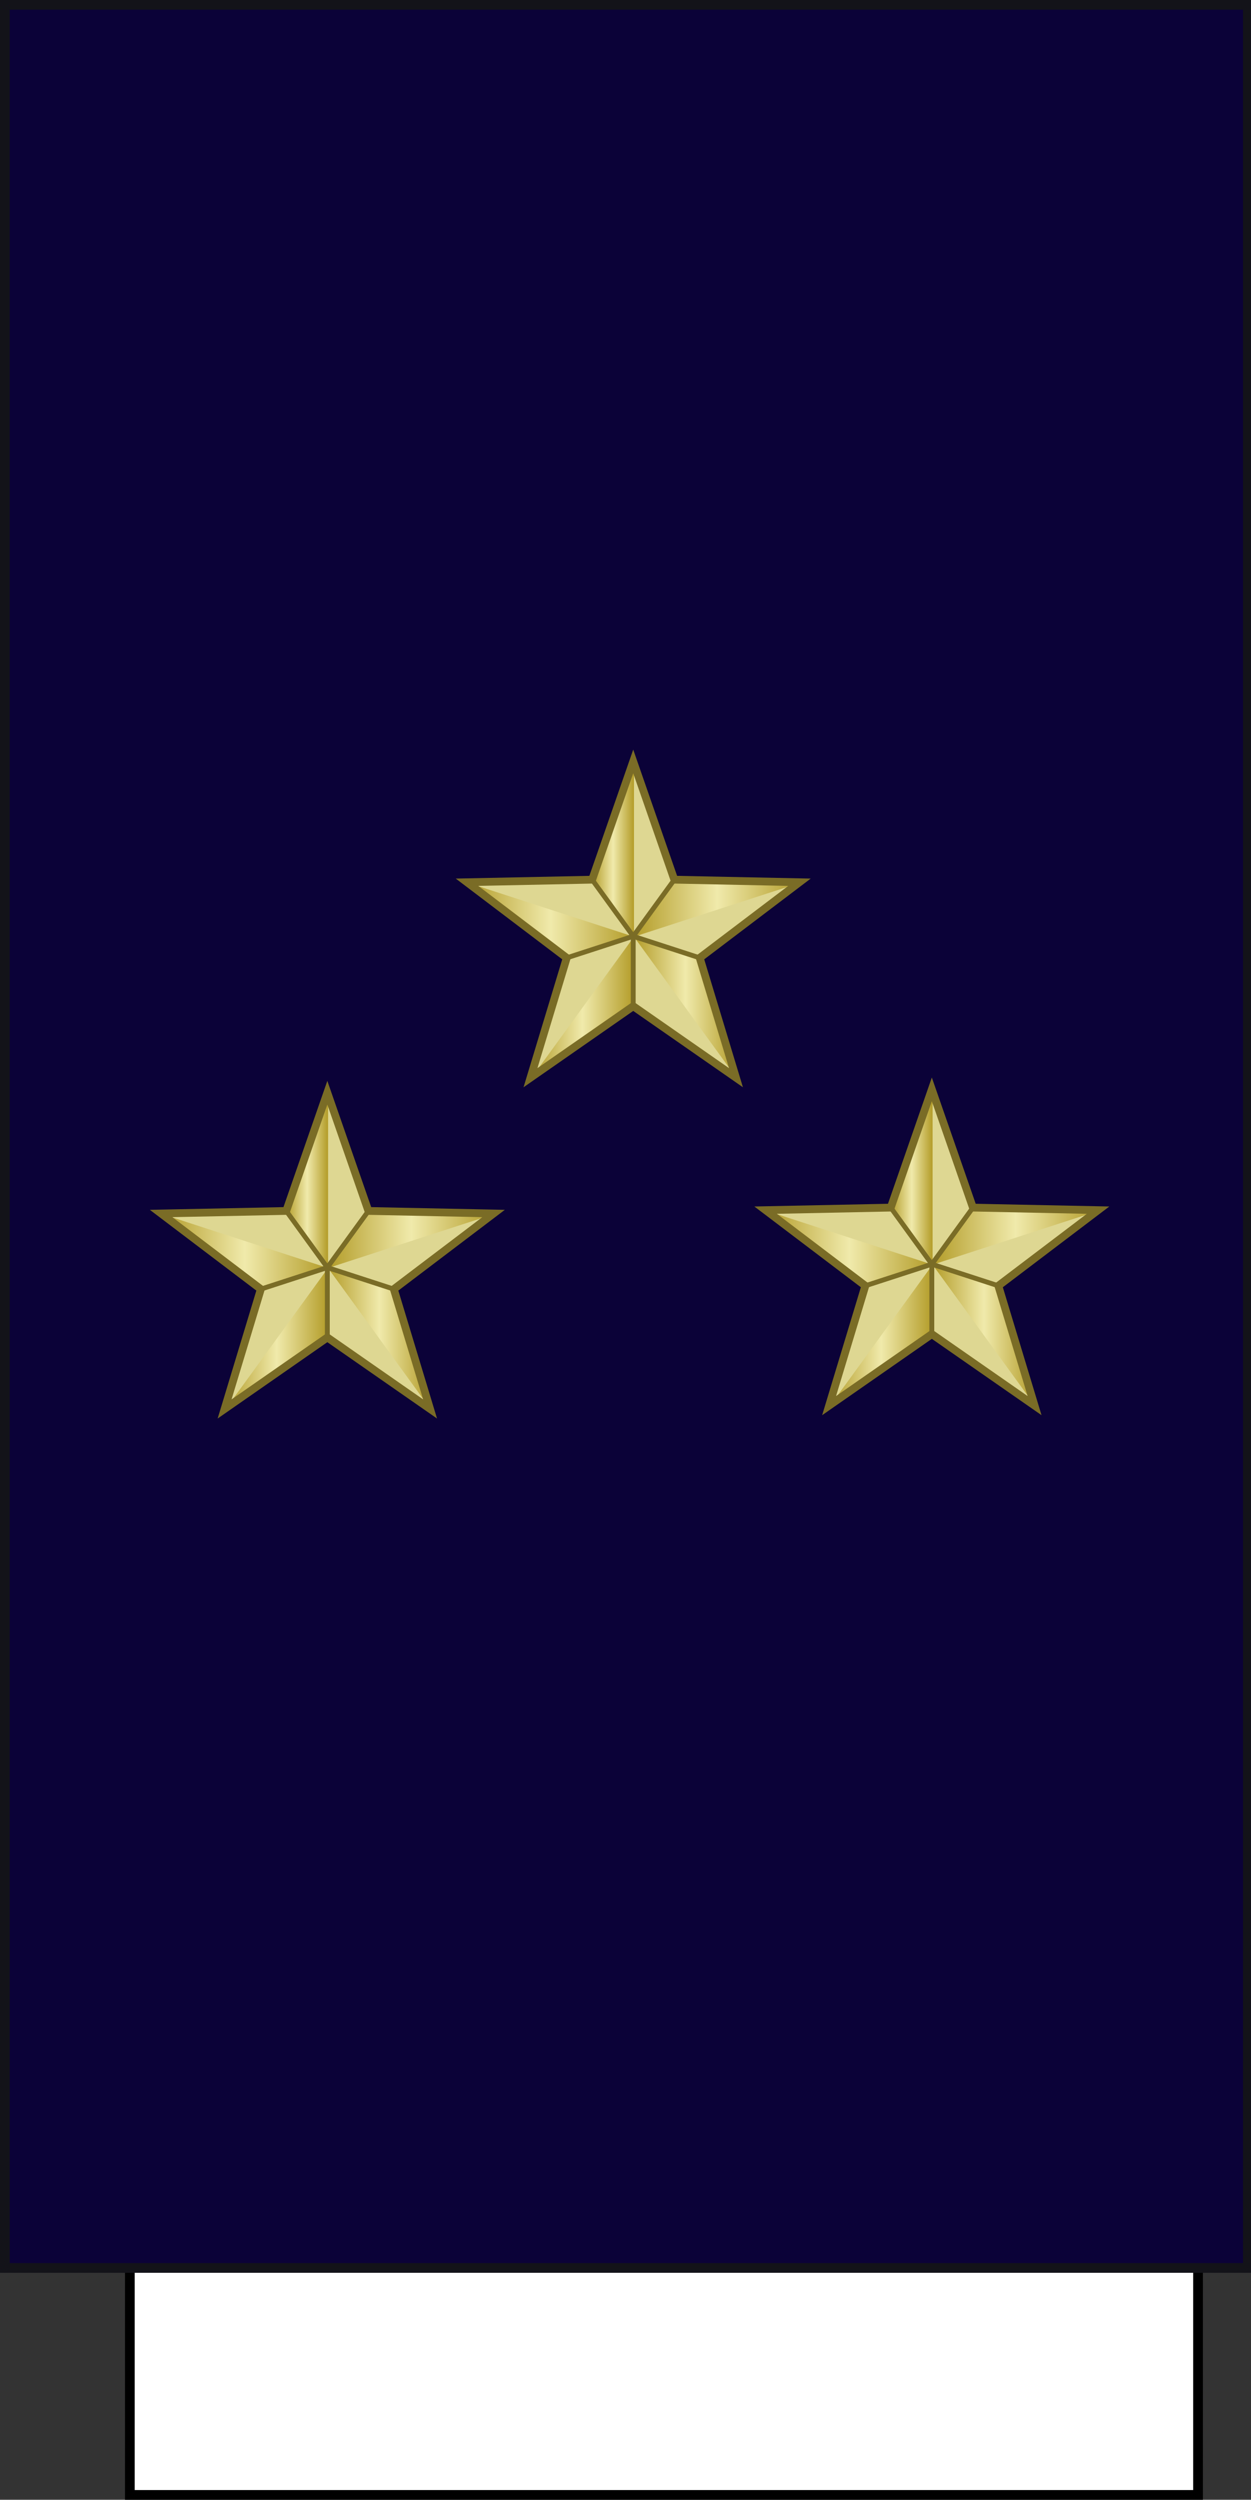 <?xml version="1.0" encoding="UTF-8" standalone="no"?>
<!-- Created with Inkscape (http://www.inkscape.org/) -->

<svg
   xmlns:dc="http://purl.org/dc/elements/1.1/"
   xmlns:cc="http://creativecommons.org/ns#"
   xmlns:rdf="http://www.w3.org/1999/02/22-rdf-syntax-ns#"
   xmlns:svg="http://www.w3.org/2000/svg"
   xmlns="http://www.w3.org/2000/svg"
   xmlns:xlink="http://www.w3.org/1999/xlink"
   xmlns:sodipodi="http://sodipodi.sourceforge.net/DTD/sodipodi-0.dtd"
   xmlns:inkscape="http://www.inkscape.org/namespaces/inkscape"
   width="128.825"
   height="257.369"
   id="svg2"
   sodipodi:version="0.32"
   inkscape:version="0.92.3 (2405546, 2018-03-11)"
   sodipodi:docname="France-Airforce-OF-7_Sleeve.svg"
   version="1.0">
  <rect width="100%" height="100%" fill="#333333" stroke="none"/>
  <defs
     id="defs4">
    <linearGradient
       id="linearGradient4116-5">
      <stop
         style="stop-color:#b39c28;stop-opacity:1;"
         offset="0"
         id="stop4118-0" />
      <stop
         style="stop-color:#f0eaab;stop-opacity:1;"
         offset="0.5"
         id="stop4124-9" />
      <stop
         style="stop-color:#b39c28;stop-opacity:1;"
         offset="1"
         id="stop4120-4" />
    </linearGradient>
    <linearGradient
       inkscape:collect="always"
       xlink:href="#linearGradient4116-5"
       id="linearGradient6075"
       gradientUnits="userSpaceOnUse"
       x1="322.313"
       y1="334.102"
       x2="401.381"
       y2="334.102" />
    <linearGradient
       inkscape:collect="always"
       xlink:href="#linearGradient4116-5"
       id="linearGradient6077"
       gradientUnits="userSpaceOnUse"
       x1="273.447"
       y1="267.218"
       x2="401.381"
       y2="267.218" />
    <linearGradient
       inkscape:collect="always"
       xlink:href="#linearGradient4116-5"
       id="linearGradient6079"
       gradientUnits="userSpaceOnUse"
       x1="369.301"
       y1="212.43"
       x2="401.381"
       y2="212.43" />
    <linearGradient
       inkscape:collect="always"
       xlink:href="#linearGradient4116-5"
       id="linearGradient6081"
       gradientUnits="userSpaceOnUse"
       x1="401.381"
       y1="257.923"
       x2="529.314"
       y2="257.923" />
    <linearGradient
       inkscape:collect="always"
       xlink:href="#linearGradient4116-5"
       id="linearGradient6083"
       gradientUnits="userSpaceOnUse"
       x1="401.381"
       y1="334.102"
       x2="480.448"
       y2="334.102" />
    <linearGradient
       inkscape:collect="always"
       xlink:href="#linearGradient4116-5"
       id="linearGradient6138"
       gradientUnits="userSpaceOnUse"
       x1="322.313"
       y1="334.102"
       x2="401.381"
       y2="334.102" />
    <linearGradient
       inkscape:collect="always"
       xlink:href="#linearGradient4116-5"
       id="linearGradient6140"
       gradientUnits="userSpaceOnUse"
       x1="273.447"
       y1="267.218"
       x2="401.381"
       y2="267.218" />
    <linearGradient
       inkscape:collect="always"
       xlink:href="#linearGradient4116-5"
       id="linearGradient6142"
       gradientUnits="userSpaceOnUse"
       x1="369.301"
       y1="212.43"
       x2="401.381"
       y2="212.43" />
    <linearGradient
       inkscape:collect="always"
       xlink:href="#linearGradient4116-5"
       id="linearGradient6144"
       gradientUnits="userSpaceOnUse"
       x1="401.381"
       y1="257.923"
       x2="529.314"
       y2="257.923" />
    <linearGradient
       inkscape:collect="always"
       xlink:href="#linearGradient4116-5"
       id="linearGradient6146"
       gradientUnits="userSpaceOnUse"
       x1="401.381"
       y1="334.102"
       x2="480.448"
       y2="334.102" />
    <linearGradient
       inkscape:collect="always"
       xlink:href="#linearGradient4116-5"
       id="linearGradient6201"
       gradientUnits="userSpaceOnUse"
       x1="322.313"
       y1="334.102"
       x2="401.381"
       y2="334.102" />
    <linearGradient
       inkscape:collect="always"
       xlink:href="#linearGradient4116-5"
       id="linearGradient6203"
       gradientUnits="userSpaceOnUse"
       x1="273.447"
       y1="267.218"
       x2="401.381"
       y2="267.218" />
    <linearGradient
       inkscape:collect="always"
       xlink:href="#linearGradient4116-5"
       id="linearGradient6205"
       gradientUnits="userSpaceOnUse"
       x1="369.301"
       y1="212.43"
       x2="401.381"
       y2="212.43" />
    <linearGradient
       inkscape:collect="always"
       xlink:href="#linearGradient4116-5"
       id="linearGradient6207"
       gradientUnits="userSpaceOnUse"
       x1="401.381"
       y1="257.923"
       x2="529.314"
       y2="257.923" />
    <linearGradient
       inkscape:collect="always"
       xlink:href="#linearGradient4116-5"
       id="linearGradient6209"
       gradientUnits="userSpaceOnUse"
       x1="401.381"
       y1="334.102"
       x2="480.448"
       y2="334.102" />
  </defs>
  <sodipodi:namedview
     id="base"
     pagecolor="#ffffff"
     bordercolor="#666666"
     borderopacity="1.0"
     inkscape:pageopacity="0.0"
     inkscape:pageshadow="2"
     inkscape:zoom="1.4"
     inkscape:cx="-18.47466"
     inkscape:cy="194.24599"
     inkscape:document-units="px"
     inkscape:current-layer="layer1"
     showgrid="true"
     inkscape:window-width="1360"
     inkscape:window-height="705"
     inkscape:window-x="-8"
     inkscape:window-y="-8"
     fit-margin-top="0"
     fit-margin-left="0"
     fit-margin-right="0"
     fit-margin-bottom="0"
     inkscape:window-maximized="1"
     inkscape:snap-bbox="true"
     inkscape:snap-bbox-midpoints="true"
     inkscape:bbox-nodes="true" />
  <g
     inkscape:label="Calque 1"
     inkscape:groupmode="layer"
     id="layer1"
     transform="translate(-335.666,-81.462)">
    <g
       id="g11992">
      <g
         id="g10152" />
    </g>
    <g
       style="fill:#ffcc00;fill-opacity:1"
       id="g6367"
       transform="matrix(0.26,0,0,0.161,661.848,69.375)" />
    <g
       id="g11992-9"
       transform="translate(-199.06,16.439)">
      <g
         id="g10152-1" />
    </g>
    <g
       style="fill:#ffcc00;fill-opacity:1"
       id="g6367-8"
       transform="matrix(0.26,0,0,0.161,462.788,85.814)" />
    <g
       id="g11992-97"
       transform="translate(-281.387,85.129)">
      <g
         id="g10152-14" />
    </g>
    <g
       style="fill:#ffcc00;fill-opacity:1"
       id="g6367-2"
       transform="matrix(0.26,0,0,0.161,380.46,154.504)" />
    <rect
       style="opacity:1;fill:#ffffff;fill-opacity:1;fill-rule:nonzero;stroke:none;stroke-width:2;stroke-linecap:square;stroke-linejoin:miter;stroke-miterlimit:4;stroke-dasharray:none;stroke-dashoffset:0;stroke-opacity:1;paint-order:normal"
       id="rect4962"
       width="128.07"
       height="183"
       x="336.166"
       y="81.962" />
    <g
       id="g6300"
       transform="translate(-231.325,17.173)">
      <rect
         y="294.159"
         x="580.361"
         height="27"
         width="110"
         id="rect6296"
         style="opacity:1;fill:#ffffff;fill-opacity:1;fill-rule:nonzero;stroke:#000000;stroke-width:1;stroke-linecap:square;stroke-linejoin:miter;stroke-miterlimit:4;stroke-dasharray:none;stroke-dashoffset:0;stroke-opacity:1;paint-order:normal" />
      <rect
         y="64.79"
         x="567.491"
         height="233"
         width="128"
         id="rect6294"
         style="opacity:1;fill:#0b0238;fill-opacity:1;fill-rule:nonzero;stroke:#131319;stroke-width:1;stroke-linecap:square;stroke-linejoin:miter;stroke-miterlimit:4;stroke-dasharray:none;stroke-dashoffset:0;stroke-opacity:1;paint-order:normal" />
    </g>
    <g
       id="g5482-6"
       transform="translate(-30.827,-32.868)">
      <path
         transform="translate(248.685,72.936)"
         d="m 151.516,153.894 4.232,12.175 12.887,0.263 -10.271,7.787 3.733,12.337 -10.58,-7.362 -10.58,7.362 3.733,-12.337 -10.271,-7.787 12.887,-0.263 z"
         inkscape:randomized="-8.67362e-019"
         inkscape:rounded="0"
         inkscape:flatsided="false"
         sodipodi:arg2="-0.94247777"
         sodipodi:arg1="-1.5707963"
         sodipodi:r2="7.1999998"
         sodipodi:r1="18"
         sodipodi:cy="171.8942"
         sodipodi:cx="151.51631"
         sodipodi:sides="5"
         id="path4952-7-9"
         style="opacity:1;fill:#ded792;fill-opacity:1;fill-rule:nonzero;stroke:none;stroke-width:2;stroke-linecap:square;stroke-linejoin:miter;stroke-miterlimit:4;stroke-dasharray:none;stroke-dashoffset:0;stroke-opacity:1;paint-order:normal"
         sodipodi:type="star" />
      <g
         transform="matrix(0.134,0,0,0.134,346.492,207.404)"
         id="g5464-5">
        <path
           sodipodi:nodetypes="cccc"
           style="fill:url(#linearGradient6075);fill-opacity:1;fill-rule:evenodd;stroke:none;stroke-width:0.432"
           id="path2180-8-0-67-3-7"
           d="m 401.381,333.496 -79.067,55.02 79.067,-108.827 z"
           inkscape:connector-curvature="0" />
        <path
           sodipodi:nodetypes="cccc"
           style="fill:url(#linearGradient6077);fill-opacity:1;fill-rule:evenodd;stroke:none;stroke-width:0.432"
           id="path2182-0-9-0-6-89"
           d="m 401.381,279.689 -51.174,16.627 -76.76,-58.195 z"
           inkscape:connector-curvature="0" />
        <path
           sodipodi:nodetypes="cccc"
           style="fill:url(#linearGradient6079);fill-opacity:1;fill-rule:evenodd;stroke:none;stroke-width:0.432"
           id="path2184-3-0-54-3-1"
           d="m 401.381,279.689 -32.079,-44.153 32.079,-90.364 z"
           inkscape:connector-curvature="0" />
        <path
           sodipodi:nodetypes="cccc"
           style="fill:url(#linearGradient6081);fill-opacity:1;fill-rule:evenodd;stroke:none;stroke-width:0.432"
           id="path2186-6-6-9-8-79"
           d="m 433.008,236.158 96.307,1.963 -127.934,41.568 z"
           inkscape:connector-curvature="0" />
        <path
           sodipodi:nodetypes="cccc"
           style="fill:url(#linearGradient6083);fill-opacity:1;fill-rule:evenodd;stroke:none;stroke-width:0.432"
           id="path2188-5-4-4-7-78"
           d="m 453.286,296.554 27.162,91.962 -79.067,-108.827 z"
           inkscape:connector-curvature="0" />
      </g>
      <path
         inkscape:connector-curvature="0"
         id="path4954-6-946"
         d="m 400.201,252.03 10e-6,-7.2 -6.848,2.225"
         style="fill:none;stroke:#7a6c26;stroke-width:0.5;stroke-linecap:butt;stroke-linejoin:miter;stroke-miterlimit:4;stroke-dasharray:none;stroke-opacity:1" />
      <path
         inkscape:connector-curvature="0"
         id="path4956-0-0"
         d="m 395.969,239.005 4.232,5.825 4.232,-5.825"
         style="fill:none;stroke:#7a6c26;stroke-width:0.5;stroke-linecap:butt;stroke-linejoin:miter;stroke-miterlimit:4;stroke-dasharray:none;stroke-opacity:1" />
      <path
         inkscape:connector-curvature="0"
         id="path4958-1-9"
         d="m 400.201,244.83 6.848,2.225"
         style="fill:none;stroke:#7a6c26;stroke-width:0.5;stroke-linecap:butt;stroke-linejoin:miter;stroke-miterlimit:4;stroke-dasharray:none;stroke-opacity:1"
         sodipodi:nodetypes="cc" />
      <path
         transform="translate(248.685,72.936)"
         d="m 151.516,153.894 4.232,12.175 12.887,0.263 -10.271,7.787 3.733,12.337 -10.58,-7.362 -10.58,7.362 3.733,-12.337 -10.271,-7.787 12.887,-0.263 z"
         inkscape:randomized="-8.67362e-019"
         inkscape:rounded="0"
         inkscape:flatsided="false"
         sodipodi:arg2="-0.94247777"
         sodipodi:arg1="-1.5707963"
         sodipodi:r2="7.1999998"
         sodipodi:r1="18"
         sodipodi:cy="171.8942"
         sodipodi:cx="151.51631"
         sodipodi:sides="5"
         id="path4952-9-3-44"
         style="opacity:1;fill:none;fill-opacity:1;fill-rule:nonzero;stroke:#7a6c26;stroke-width:0.8;stroke-linecap:square;stroke-linejoin:miter;stroke-miterlimit:4;stroke-dasharray:none;stroke-dashoffset:0;stroke-opacity:1;paint-order:normal"
         sodipodi:type="star" />
    </g>
    <g
       id="g5482-65"
       transform="translate(31.423,-33.212)">
      <path
         transform="translate(248.685,72.936)"
         d="m 151.516,153.894 4.232,12.175 12.887,0.263 -10.271,7.787 3.733,12.337 -10.58,-7.362 -10.58,7.362 3.733,-12.337 -10.271,-7.787 12.887,-0.263 z"
         inkscape:randomized="-8.67362e-019"
         inkscape:rounded="0"
         inkscape:flatsided="false"
         sodipodi:arg2="-0.94247777"
         sodipodi:arg1="-1.5707963"
         sodipodi:r2="7.1999998"
         sodipodi:r1="18"
         sodipodi:cy="171.8942"
         sodipodi:cx="151.51631"
         sodipodi:sides="5"
         id="path4952-7-8"
         style="opacity:1;fill:#ded792;fill-opacity:1;fill-rule:nonzero;stroke:none;stroke-width:2;stroke-linecap:square;stroke-linejoin:miter;stroke-miterlimit:4;stroke-dasharray:none;stroke-dashoffset:0;stroke-opacity:1;paint-order:normal"
         sodipodi:type="star" />
      <g
         transform="matrix(0.134,0,0,0.134,346.492,207.404)"
         id="g5464-96">
        <path
           sodipodi:nodetypes="cccc"
           style="fill:url(#linearGradient6138);fill-opacity:1;fill-rule:evenodd;stroke:none;stroke-width:0.432"
           id="path2180-8-0-67-3-0"
           d="m 401.381,333.496 -79.067,55.02 79.067,-108.827 z"
           inkscape:connector-curvature="0" />
        <path
           sodipodi:nodetypes="cccc"
           style="fill:url(#linearGradient6140);fill-opacity:1;fill-rule:evenodd;stroke:none;stroke-width:0.432"
           id="path2182-0-9-0-6-9"
           d="m 401.381,279.689 -51.174,16.627 -76.76,-58.195 z"
           inkscape:connector-curvature="0" />
        <path
           sodipodi:nodetypes="cccc"
           style="fill:url(#linearGradient6142);fill-opacity:1;fill-rule:evenodd;stroke:none;stroke-width:0.432"
           id="path2184-3-0-54-3-0"
           d="m 401.381,279.689 -32.079,-44.153 32.079,-90.364 z"
           inkscape:connector-curvature="0" />
        <path
           sodipodi:nodetypes="cccc"
           style="fill:url(#linearGradient6144);fill-opacity:1;fill-rule:evenodd;stroke:none;stroke-width:0.432"
           id="path2186-6-6-9-8-5"
           d="m 433.008,236.158 96.307,1.963 -127.934,41.568 z"
           inkscape:connector-curvature="0" />
        <path
           sodipodi:nodetypes="cccc"
           style="fill:url(#linearGradient6146);fill-opacity:1;fill-rule:evenodd;stroke:none;stroke-width:0.432"
           id="path2188-5-4-4-7-73"
           d="m 453.286,296.554 27.162,91.962 -79.067,-108.827 z"
           inkscape:connector-curvature="0" />
      </g>
      <path
         inkscape:connector-curvature="0"
         id="path4954-6-7"
         d="m 400.201,252.03 10e-6,-7.2 -6.848,2.225"
         style="fill:none;stroke:#7a6c26;stroke-width:0.5;stroke-linecap:butt;stroke-linejoin:miter;stroke-miterlimit:4;stroke-dasharray:none;stroke-opacity:1" />
      <path
         inkscape:connector-curvature="0"
         id="path4956-0-90"
         d="m 395.969,239.005 4.232,5.825 4.232,-5.825"
         style="fill:none;stroke:#7a6c26;stroke-width:0.5;stroke-linecap:butt;stroke-linejoin:miter;stroke-miterlimit:4;stroke-dasharray:none;stroke-opacity:1" />
      <path
         inkscape:connector-curvature="0"
         id="path4958-1-7"
         d="m 400.201,244.83 6.848,2.225"
         style="fill:none;stroke:#7a6c26;stroke-width:0.5;stroke-linecap:butt;stroke-linejoin:miter;stroke-miterlimit:4;stroke-dasharray:none;stroke-opacity:1"
         sodipodi:nodetypes="cc" />
      <path
         transform="translate(248.685,72.936)"
         d="m 151.516,153.894 4.232,12.175 12.887,0.263 -10.271,7.787 3.733,12.337 -10.58,-7.362 -10.58,7.362 3.733,-12.337 -10.271,-7.787 12.887,-0.263 z"
         inkscape:randomized="-8.67362e-019"
         inkscape:rounded="0"
         inkscape:flatsided="false"
         sodipodi:arg2="-0.94247777"
         sodipodi:arg1="-1.5707963"
         sodipodi:r2="7.1999998"
         sodipodi:r1="18"
         sodipodi:cy="171.8942"
         sodipodi:cx="151.51631"
         sodipodi:sides="5"
         id="path4952-9-3-43"
         style="opacity:1;fill:none;fill-opacity:1;fill-rule:nonzero;stroke:#7a6c26;stroke-width:0.8;stroke-linecap:square;stroke-linejoin:miter;stroke-miterlimit:4;stroke-dasharray:none;stroke-dashoffset:0;stroke-opacity:1;paint-order:normal"
         sodipodi:type="star" />
    </g>
    <g
       id="g5482-4"
       transform="translate(0.673,-66.974)">
      <path
         transform="translate(248.685,72.936)"
         d="m 151.516,153.894 4.232,12.175 12.887,0.263 -10.271,7.787 3.733,12.337 -10.58,-7.362 -10.58,7.362 3.733,-12.337 -10.271,-7.787 12.887,-0.263 z"
         inkscape:randomized="-8.67362e-019"
         inkscape:rounded="0"
         inkscape:flatsided="false"
         sodipodi:arg2="-0.94247777"
         sodipodi:arg1="-1.5707963"
         sodipodi:r2="7.1999998"
         sodipodi:r1="18"
         sodipodi:cy="171.8942"
         sodipodi:cx="151.51631"
         sodipodi:sides="5"
         id="path4952-7-65"
         style="opacity:1;fill:#ded792;fill-opacity:1;fill-rule:nonzero;stroke:none;stroke-width:2;stroke-linecap:square;stroke-linejoin:miter;stroke-miterlimit:4;stroke-dasharray:none;stroke-dashoffset:0;stroke-opacity:1;paint-order:normal"
         sodipodi:type="star" />
      <g
         transform="matrix(0.134,0,0,0.134,346.492,207.404)"
         id="g5464-75">
        <path
           sodipodi:nodetypes="cccc"
           style="fill:url(#linearGradient6201);fill-opacity:1;fill-rule:evenodd;stroke:none;stroke-width:0.432"
           id="path2180-8-0-67-3-60"
           d="m 401.381,333.496 -79.067,55.02 79.067,-108.827 z"
           inkscape:connector-curvature="0" />
        <path
           sodipodi:nodetypes="cccc"
           style="fill:url(#linearGradient6203);fill-opacity:1;fill-rule:evenodd;stroke:none;stroke-width:0.432"
           id="path2182-0-9-0-6-51"
           d="m 401.381,279.689 -51.174,16.627 -76.76,-58.195 z"
           inkscape:connector-curvature="0" />
        <path
           sodipodi:nodetypes="cccc"
           style="fill:url(#linearGradient6205);fill-opacity:1;fill-rule:evenodd;stroke:none;stroke-width:0.432"
           id="path2184-3-0-54-3-74"
           d="m 401.381,279.689 -32.079,-44.153 32.079,-90.364 z"
           inkscape:connector-curvature="0" />
        <path
           sodipodi:nodetypes="cccc"
           style="fill:url(#linearGradient6207);fill-opacity:1;fill-rule:evenodd;stroke:none;stroke-width:0.432"
           id="path2186-6-6-9-8-0"
           d="m 433.008,236.158 96.307,1.963 -127.934,41.568 z"
           inkscape:connector-curvature="0" />
        <path
           sodipodi:nodetypes="cccc"
           style="fill:url(#linearGradient6209);fill-opacity:1;fill-rule:evenodd;stroke:none;stroke-width:0.432"
           id="path2188-5-4-4-7-4"
           d="m 453.286,296.554 27.162,91.962 -79.067,-108.827 z"
           inkscape:connector-curvature="0" />
      </g>
      <path
         inkscape:connector-curvature="0"
         id="path4954-6-6"
         d="m 400.201,252.03 10e-6,-7.2 -6.848,2.225"
         style="fill:none;stroke:#7a6c26;stroke-width:0.5;stroke-linecap:butt;stroke-linejoin:miter;stroke-miterlimit:4;stroke-dasharray:none;stroke-opacity:1" />
      <path
         inkscape:connector-curvature="0"
         id="path4956-0-91"
         d="m 395.969,239.005 4.232,5.825 4.232,-5.825"
         style="fill:none;stroke:#7a6c26;stroke-width:0.5;stroke-linecap:butt;stroke-linejoin:miter;stroke-miterlimit:4;stroke-dasharray:none;stroke-opacity:1" />
      <path
         inkscape:connector-curvature="0"
         id="path4958-1-3"
         d="m 400.201,244.83 6.848,2.225"
         style="fill:none;stroke:#7a6c26;stroke-width:0.5;stroke-linecap:butt;stroke-linejoin:miter;stroke-miterlimit:4;stroke-dasharray:none;stroke-opacity:1"
         sodipodi:nodetypes="cc" />
      <path
         transform="translate(248.685,72.936)"
         d="m 151.516,153.894 4.232,12.175 12.887,0.263 -10.271,7.787 3.733,12.337 -10.58,-7.362 -10.58,7.362 3.733,-12.337 -10.271,-7.787 12.887,-0.263 z"
         inkscape:randomized="-8.67362e-019"
         inkscape:rounded="0"
         inkscape:flatsided="false"
         sodipodi:arg2="-0.94247777"
         sodipodi:arg1="-1.5707963"
         sodipodi:r2="7.1999998"
         sodipodi:r1="18"
         sodipodi:cy="171.8942"
         sodipodi:cx="151.51631"
         sodipodi:sides="5"
         id="path4952-9-3-03"
         style="opacity:1;fill:none;fill-opacity:1;fill-rule:nonzero;stroke:#7a6c26;stroke-width:0.8;stroke-linecap:square;stroke-linejoin:miter;stroke-miterlimit:4;stroke-dasharray:none;stroke-dashoffset:0;stroke-opacity:1;paint-order:normal"
         sodipodi:type="star" />
    </g>
  </g>
</svg>
